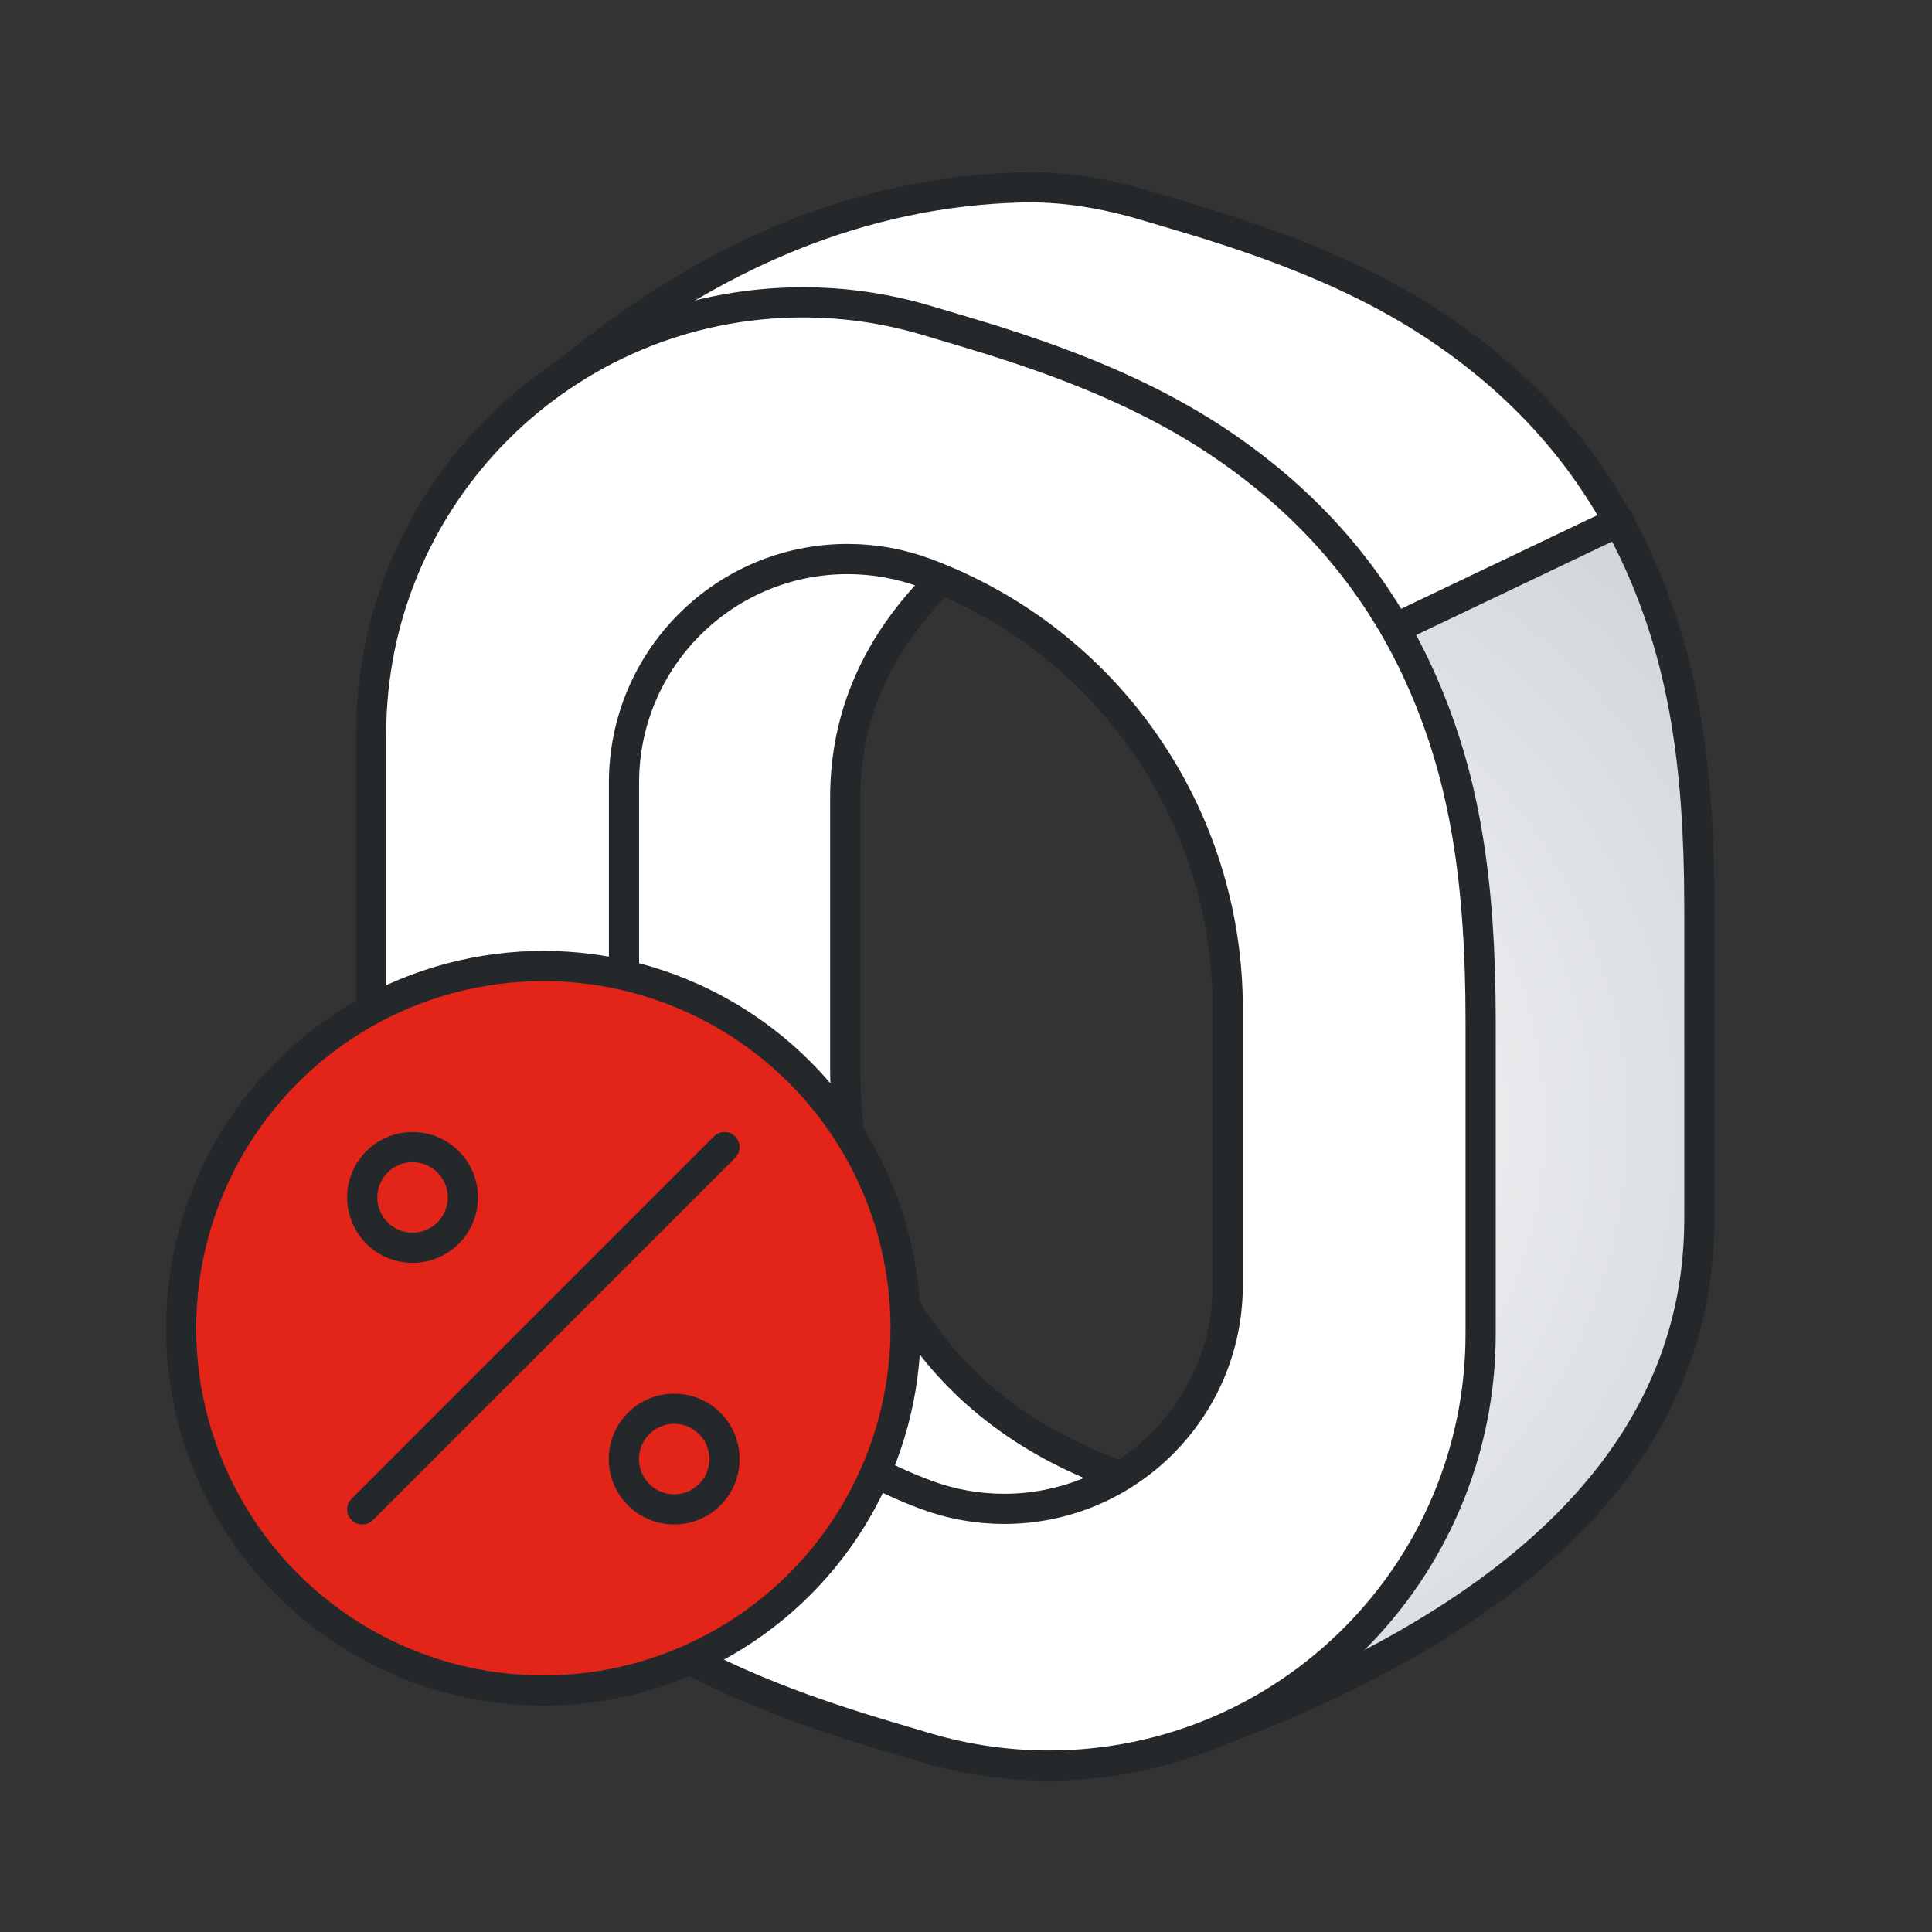 <?xml version="1.0" encoding="UTF-8"?>
<svg width="48px" height="48px" viewBox="0 0 48 48" version="1.1" xmlns="http://www.w3.org/2000/svg" xmlns:xlink="http://www.w3.org/1999/xlink">
    <rect x="0" y="0" width="48" height="48" fill="#333333" stroke="none"/>
    <title>ic_l_profit</title>
    <defs>
        <radialGradient cx="-23.517%" cy="50%" fx="-23.517%" fy="50%" r="173.243%" gradientTransform="translate(-0.235, 0.5), scale(1, 0.391), rotate(46.961), translate(0.235, -0.5)" id="radialGradient-1">
            <stop stop-color="#FFFFFF" offset="0%"></stop>
            <stop stop-color="#CED2D7" offset="100%"></stop>
        </radialGradient>
    </defs>
    <g id="页面-1" stroke="none" stroke-width="1" fill="none" fill-rule="evenodd">
        <g id="探索-钱包" transform="translate(-399, -1271)">
            <g id="编组-2" transform="translate(387, 800)">
                <g id="编组-15" transform="translate(0, 187)">
                    <g id="编组-9备份-3" transform="translate(0, 272)">
                        <g id="编组" transform="translate(12, 12)">
                            <g id="编组-3" transform="translate(9.22, 4.599)">
                                <path d="M25.341,10.955 L31.02,8.35 C32.34,12.312 33,15.504 33,17.926 L33,25.677 C33,31.103 29.094,35.319 21.283,38.325 L25.341,10.955 Z" id="路径备份" fill="url(#radialGradient-1)"></path>
                                <path d="M25.341,10.955 L31.02,8.35 C30.63,6.516 27.826,4.28 22.607,1.643 C17.389,-0.995 12.14,-0.456 6.861,3.257 L25.341,10.955 Z" id="路径备份-2" fill="#FFFFFF"></path>
                                <path d="M14.114,8.35 L5.392,8.35 L5.392,32.009 L14.78,32.901 L18.446,32.009 C13.936,30.352 11.78,26.639 11.78,21.904 L11.78,15.211 C11.78,13.2 12.558,11.415 14.114,9.857 L14.114,8.35 Z" id="路径" fill="#FFFFFF"></path>
                                <path d="M10.731,2.913 C11.765,2.913 12.793,3.062 13.783,3.356 L14.779,3.652 C18.263,4.685 20.407,5.777 22.211,7.239 C24.014,8.7 25.353,10.494 26.241,12.638 C27.129,14.783 27.566,17.149 27.566,20.783 L27.566,28.534 C27.566,34.461 22.762,39.266 16.835,39.266 C15.802,39.266 14.774,39.116 13.783,38.822 L12.787,38.527 C9.304,37.494 7.159,36.401 5.356,34.94 C3.553,33.479 2.214,31.685 1.325,29.541 C0.437,27.396 2.17543134e-15,25.029 1.2036249e-15,21.396 L-3.55271368e-15,13.645 C-3.55271368e-15,7.718 4.805,2.913 10.731,2.913 Z M11.839,9.29 C8.771,9.29 6.283,11.778 6.283,14.846 L6.283,21.728 C6.283,26.543 9.273,30.852 13.783,32.537 C14.405,32.769 15.064,32.888 15.728,32.888 C18.796,32.888 21.283,30.401 21.283,27.333 L21.283,20.451 C21.283,15.636 18.294,11.327 13.783,9.642 C13.161,9.409 12.503,9.29 11.839,9.29 Z" id="矩形-2" stroke="#24282A" stroke-width="0.75" fill="#FFFFFF" stroke-linecap="round"></path>
                                <path d="M18.446,32.009 C13.936,30.352 11.78,26.639 11.78,21.904 L11.78,15.211 C11.78,13.2 12.558,11.415 14.114,9.857" id="路径备份-3" stroke="#24282A" stroke-width="0.75"></path>
                                <path d="M4.9,4.628 C8.488,1.68 12.243,0.156 16.165,0.056 C17.198,0.03 18.226,0.206 19.217,0.499 L20.213,0.795 C23.696,1.828 25.841,2.92 27.644,4.382 C29.447,5.843 30.786,7.637 31.675,9.781 C32.563,11.926 33,14.292 33,17.926 L33,25.677 C33,31.103 29.094,35.319 21.283,38.325" id="路径" stroke="#24282A" stroke-width="0.75" stroke-linecap="round"></path>
                                <line x1="25.692" y1="10.893" x2="31.02" y2="8.35" id="路径-2" stroke="#24282A" stroke-width="0.75" stroke-linecap="round"></line>
                            </g>
                            <g transform="translate(4.5, 24)" stroke="#24282A" stroke-linecap="round" stroke-width="0.75">
                                <circle id="椭圆形" fill="#E32519" cx="9" cy="9" r="9"></circle>
                                <g id="编组-2" transform="translate(4.5, 4.5)">
                                    <circle id="椭圆形" cx="1.25" cy="1.25" r="1.25"></circle>
                                    <circle id="椭圆形" cx="7.75" cy="7.75" r="1.25"></circle>
                                    <line x1="9" y1="0" x2="0" y2="9" id="路径"></line>
                                </g>
                            </g>
                        </g>
                    </g>
                </g>
            </g>
        </g>
    </g>
</svg>
